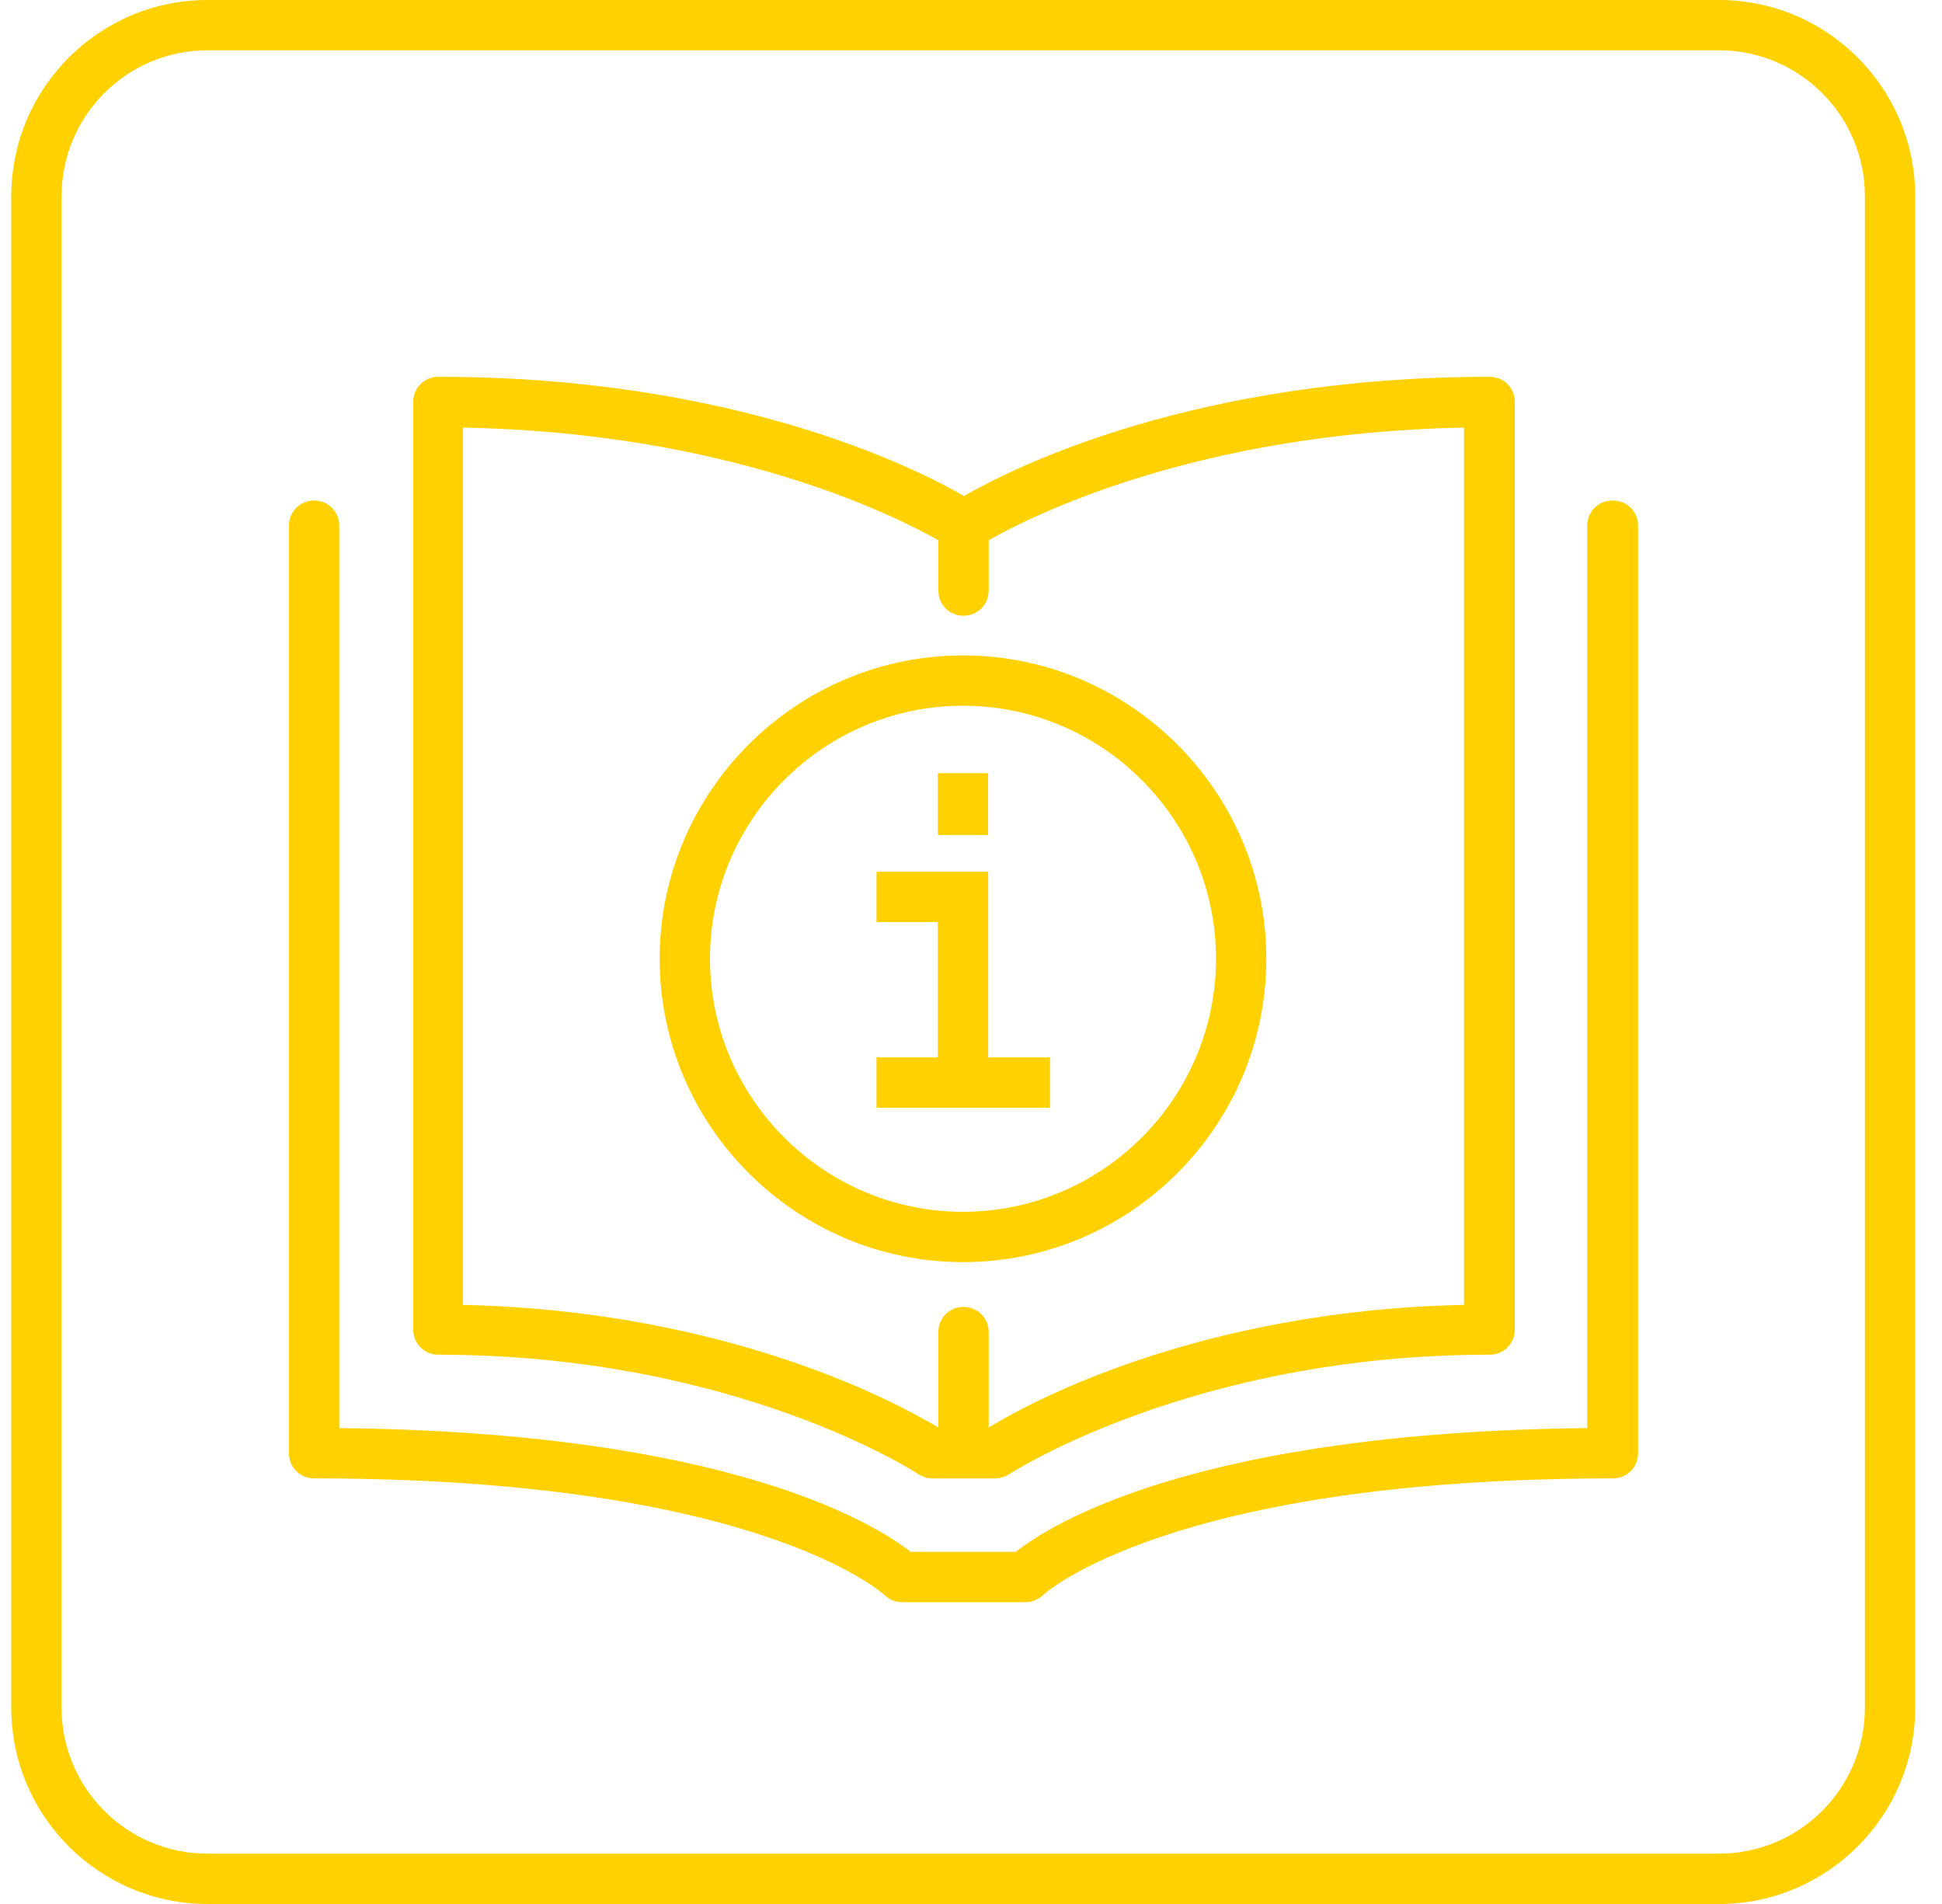 <svg width="51" height="50" viewBox="0 0 51 50" fill="none" xmlns="http://www.w3.org/2000/svg">
<g clip-path="url(#clip0_5024_28829)">
<path d="M45.145 0H5.448C2.608 0 0.296 2.312 0.296 5.152V44.848C0.296 47.688 2.608 50 5.448 50H45.145C47.985 50 50.296 47.688 50.296 44.848V5.152C50.296 2.312 47.985 0 45.145 0ZM48.975 44.848C48.975 46.962 47.258 48.679 45.145 48.679H5.448C3.335 48.679 1.617 46.962 1.617 44.848V5.152C1.617 3.038 3.335 1.321 5.448 1.321H45.145C47.258 1.321 48.975 3.038 48.975 5.152V44.848Z" fill="#FFD100"></path>
<path d="M42.344 13.144C41.974 13.144 41.684 13.435 41.684 13.805V37.503C31.433 37.609 27.588 40.026 26.677 40.753H23.916C23.005 40.04 19.16 37.609 8.909 37.503V13.805C8.909 13.435 8.619 13.144 8.249 13.144C7.879 13.144 7.588 13.435 7.588 13.805V38.164C7.588 38.534 7.879 38.824 8.249 38.824C19.887 38.824 23.176 41.849 23.216 41.876C23.335 41.995 23.506 42.074 23.678 42.074H26.928C27.1 42.074 27.271 42.008 27.39 41.889C27.417 41.863 30.719 38.824 42.357 38.824C42.727 38.824 43.018 38.534 43.018 38.164V13.805C43.018 13.435 42.727 13.144 42.357 13.144H42.344Z" fill="#FFD100"></path>
<path d="M11.499 35.575C19.306 35.575 24.075 38.679 24.127 38.719C24.233 38.785 24.365 38.825 24.497 38.825H26.122C26.254 38.825 26.386 38.785 26.492 38.719C26.545 38.692 31.314 35.575 39.121 35.575C39.491 35.575 39.781 35.284 39.781 34.914V10.555C39.781 10.185 39.491 9.895 39.121 9.895C31.366 9.895 26.624 12.272 25.316 13.025C24.009 12.272 19.266 9.895 11.512 9.895C11.142 9.895 10.851 10.185 10.851 10.555V34.914C10.851 35.284 11.142 35.575 11.512 35.575H11.499ZM12.159 11.229C19.187 11.361 23.52 13.554 24.643 14.188V15.509C24.643 15.879 24.933 16.169 25.303 16.169C25.673 16.169 25.964 15.879 25.964 15.509V14.188C27.073 13.554 31.419 11.361 38.447 11.229V34.267C31.433 34.412 26.968 36.869 25.964 37.49V34.98C25.964 34.611 25.673 34.32 25.303 34.32C24.933 34.32 24.643 34.611 24.643 34.98V37.49C23.639 36.883 19.174 34.426 12.159 34.267V11.229Z" fill="#FFD100"></path>
<path d="M25.29 33.144C29.689 33.144 33.255 29.564 33.255 25.178C33.255 20.792 29.676 17.212 25.29 17.212C20.904 17.212 17.324 20.792 17.324 25.178C17.324 29.564 20.904 33.144 25.29 33.144ZM25.29 18.533C28.949 18.533 31.934 21.519 31.934 25.178C31.934 28.837 28.949 31.823 25.29 31.823C21.631 31.823 18.645 28.837 18.645 25.178C18.645 21.519 21.631 18.533 25.29 18.533Z" fill="#FFD100"></path>
<path d="M25.95 20.304H24.629V21.928H25.95V20.304Z" fill="#FFD100"></path>
<path d="M25.951 29.089H27.575V27.768H25.951V22.893H23.018V24.214H24.629V27.768H23.018V29.089H24.629H25.951Z" fill="#FFD100"></path>
</g>
<defs>
<clipPath id="clip0_5024_28829">
<rect width="50" height="50" fill="white" transform="translate(0.296)"></rect>
</clipPath>
</defs>
</svg>
